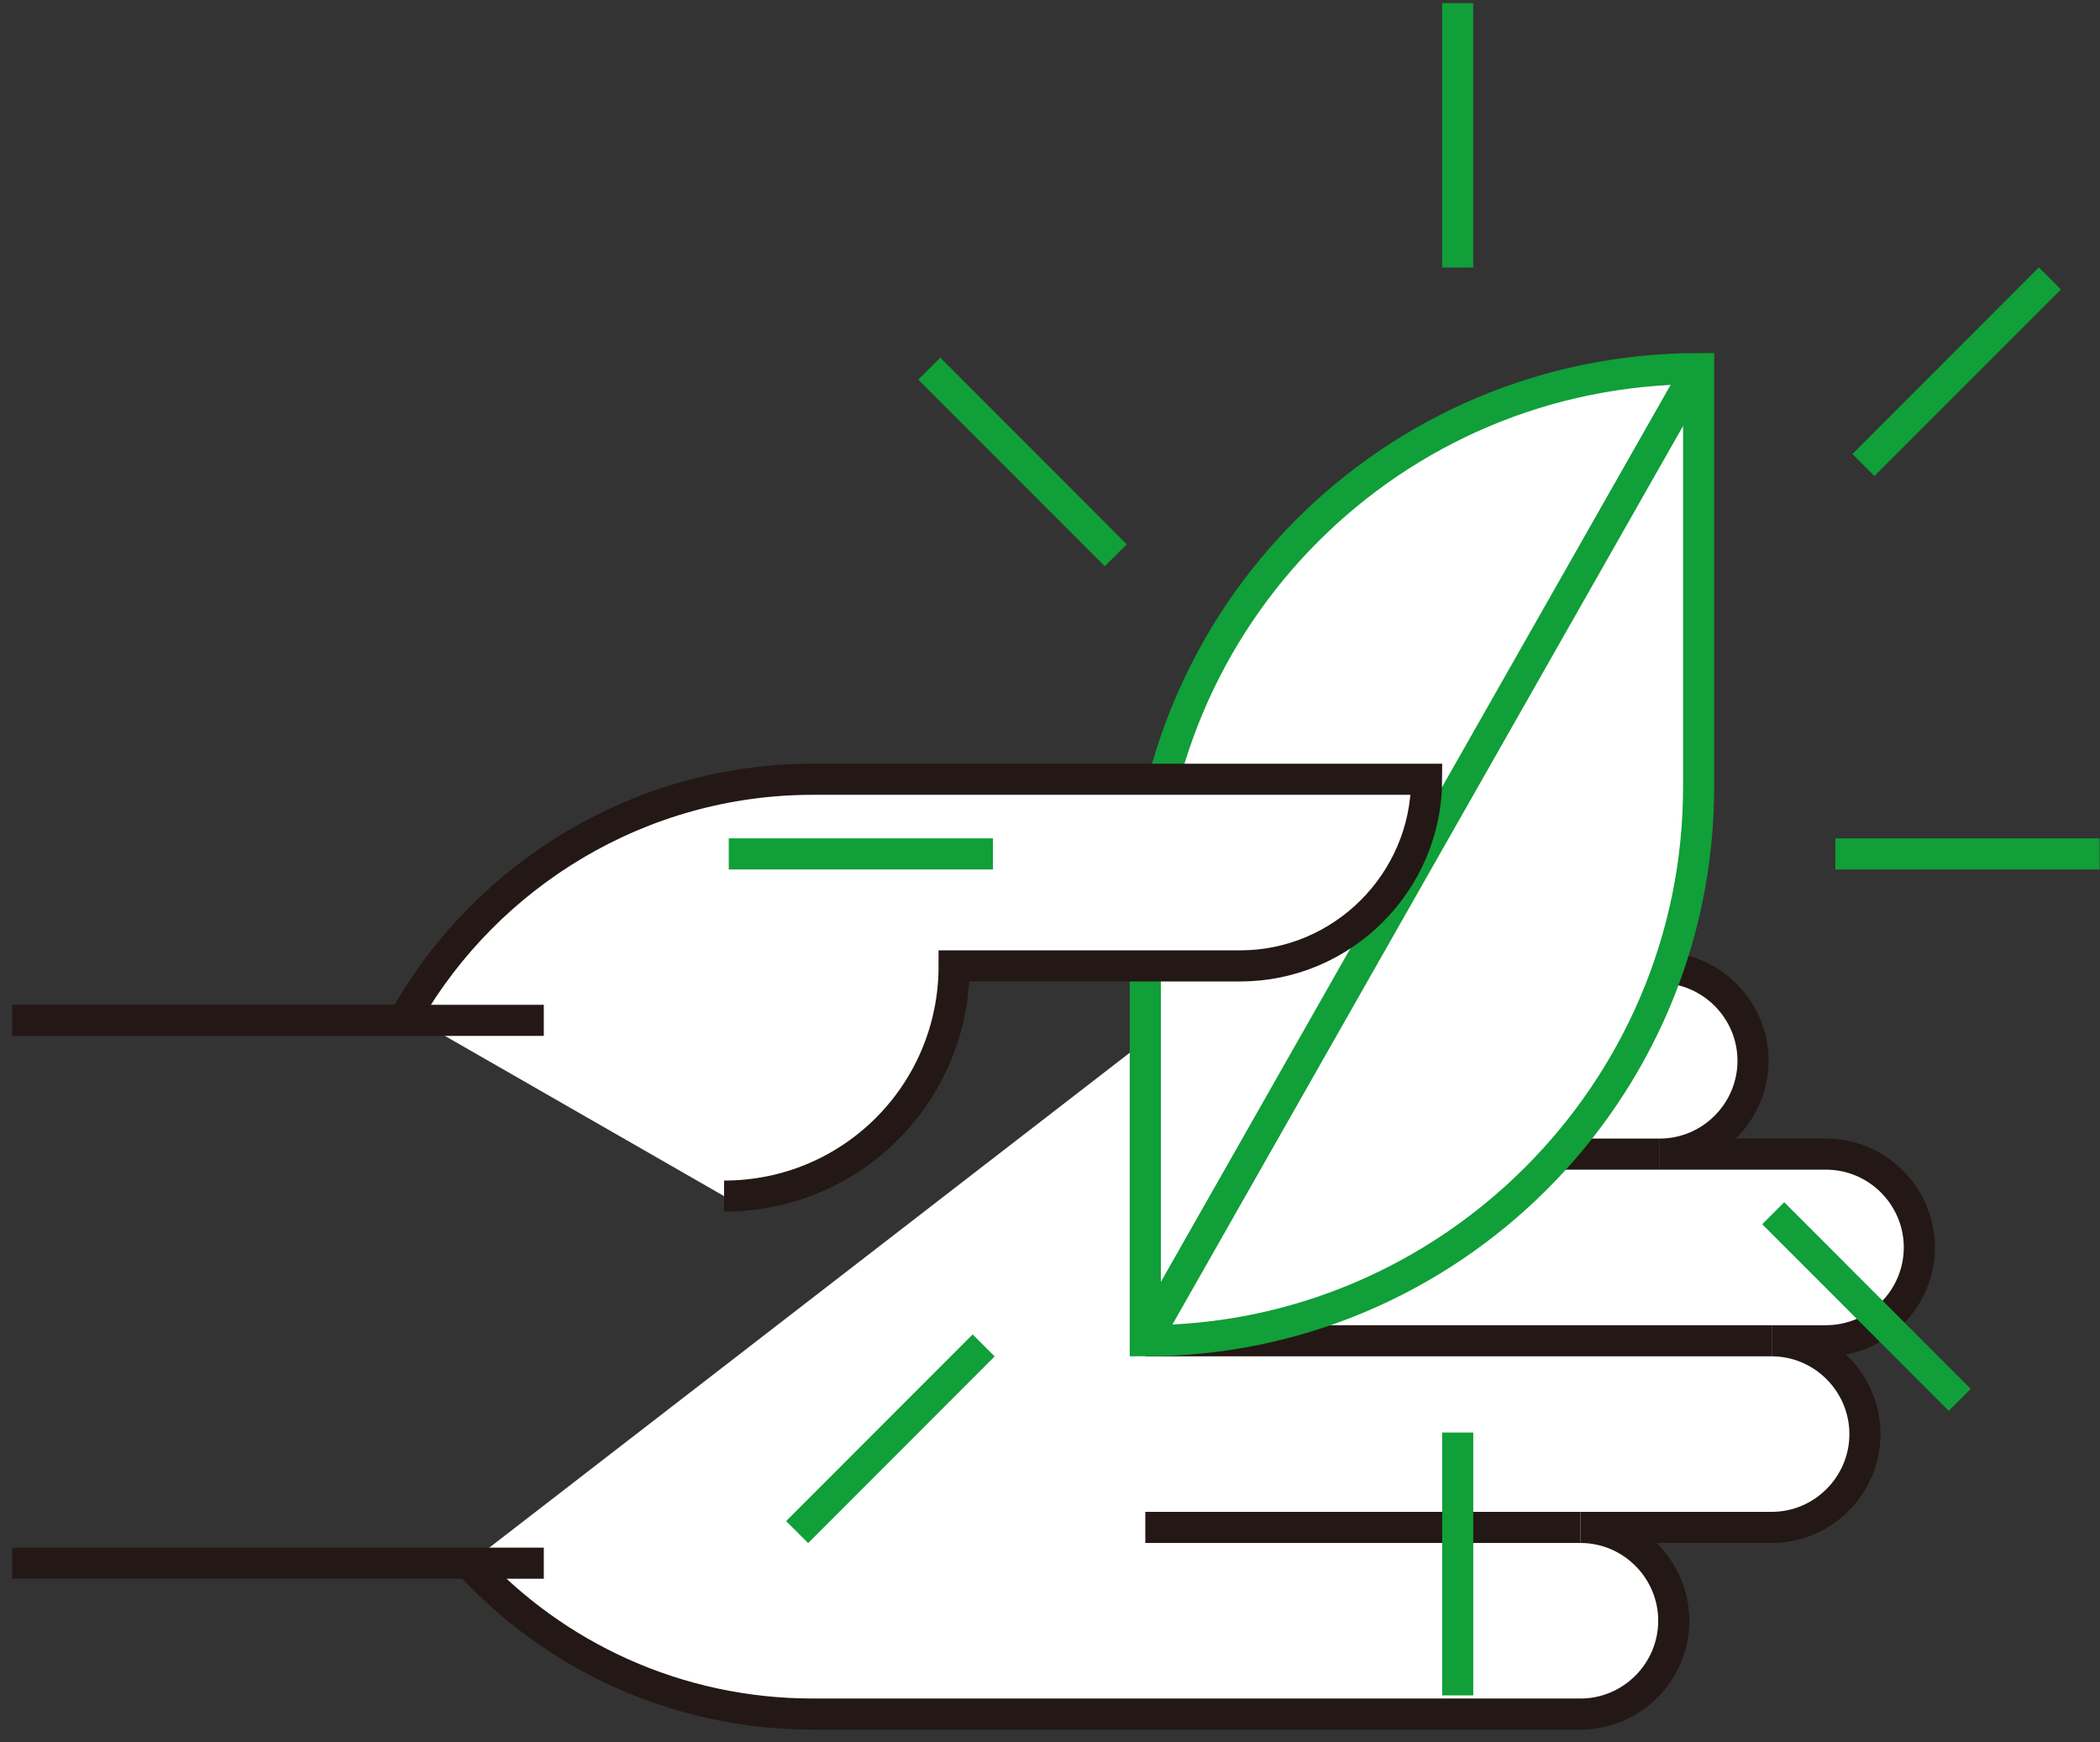 <?xml version="1.0" encoding="UTF-8"?>
<svg width="135px" height="112px" viewBox="0 0 135 112" version="1.1" xmlns="http://www.w3.org/2000/svg" xmlns:xlink="http://www.w3.org/1999/xlink">
    <rect x="0" y="0" width="135" height="112" fill="#333333" stroke="none"/>
    <!-- Generator: Sketch 43.1 (39012) - http://www.bohemiancoding.com/sketch -->
    <title>Borrowing Power</title>
    <desc>Created with Sketch.</desc>
    <defs></defs>
    <g id="Welcome" stroke="none" stroke-width="1" fill="none" fill-rule="evenodd">
        <g id="Desktop-HD" transform="translate(-127, -1222)" stroke-width="2">
            <g id="QIN-Token" transform="translate(111, 981)">
                <g id="Borrowing-Power" transform="translate(15.987, 241)">
                    <path d="M30.175,100.5 C35.671,106.5 43.564,110.2 52.257,110.2 L64.847,110.2 L101.617,110.2 C104.914,110.2 107.612,107.5 107.612,104.2 C107.612,100.9 104.914,98.2 101.617,98.2 L113.907,98.2 C117.204,98.2 119.902,95.5 119.902,92.2 C119.902,88.9 117.204,86.2 113.907,86.2 L117.404,86.2 C120.701,86.2 123.399,83.5 123.399,80.2 C123.399,76.9 120.701,74.2 117.404,74.2 L106.713,74.2 C110.01,74.2 112.708,71.5 112.708,68.2 C112.708,64.9 110.01,62.2 106.713,62.2 L79.735,62.2" id="Shape" stroke="#231815" fill="#FFFFFF" fill-rule="nonzero"></path>
                    <path d="M106.713,74.2 L73.64,74.2" id="Shape" stroke="#231815"></path>
                    <path d="M113.907,86.2 L73.64,86.2" id="Shape" stroke="#231815"></path>
                    <path d="M101.617,98.2 L73.64,98.2" id="Shape" stroke="#231815"></path>
                    <path d="M34.971,100.5 L0.799,100.5" id="Shape" stroke="#231815"></path>
                    <g id="Group" transform="translate(50.958, 0)" stroke="#109F38">
                        <g transform="translate(21.982, 23)" fill-rule="nonzero" id="Shape" fill="#FFFFFF">
                            <path d="M0.699,63.2 L0.699,36.3 C0.699,16.6 16.586,0.7 36.27,0.7 L36.27,0.7 L36.27,27.6 C36.27,47.2 20.283,63.2 0.699,63.2 Z"></path>
                            <polyline points="36.27 0.6 18.485 31.9 0.699 63.2"></polyline>
                        </g>
                        <path d="M42.765,17.2 L42.765,0.2" id="Shape"></path>
                        <path d="M42.765,109 L42.765,92.1" id="Shape"></path>
                        <path d="M84.031,54.9 L67.045,54.9" id="Shape"></path>
                        <path d="M75.038,90 L63.048,78" id="Shape"></path>
                        <path d="M20.783,35.7 L8.793,23.7" id="Shape"></path>
                        <path d="M80.834,17.9 L68.844,29.9" id="Shape"></path>
                        <path d="M12.29,86.5 L0.3,98.5" id="Shape"></path>
                    </g>
                    <path d="M46.562,76.9 C54.755,76.9 61.35,70.3 61.35,62.1 L72.84,62.1 L79.735,62.1 C86.329,62.1 91.725,56.7 91.725,50.1 L66.845,50.1 L64.847,50.1 L52.257,50.1 C41.166,50.1 31.374,56.2 26.179,65.2" id="Shape" stroke="#231815" fill="#FFFFFF" fill-rule="nonzero"></path>
                    <path d="M63.848,54.9 L46.862,54.9" id="Shape" stroke="#109F38"></path>
                    <path d="M34.971,65.6 L0.799,65.6" id="Shape" stroke="#231815"></path>
                </g>
            </g>
        </g>
    </g>
</svg>